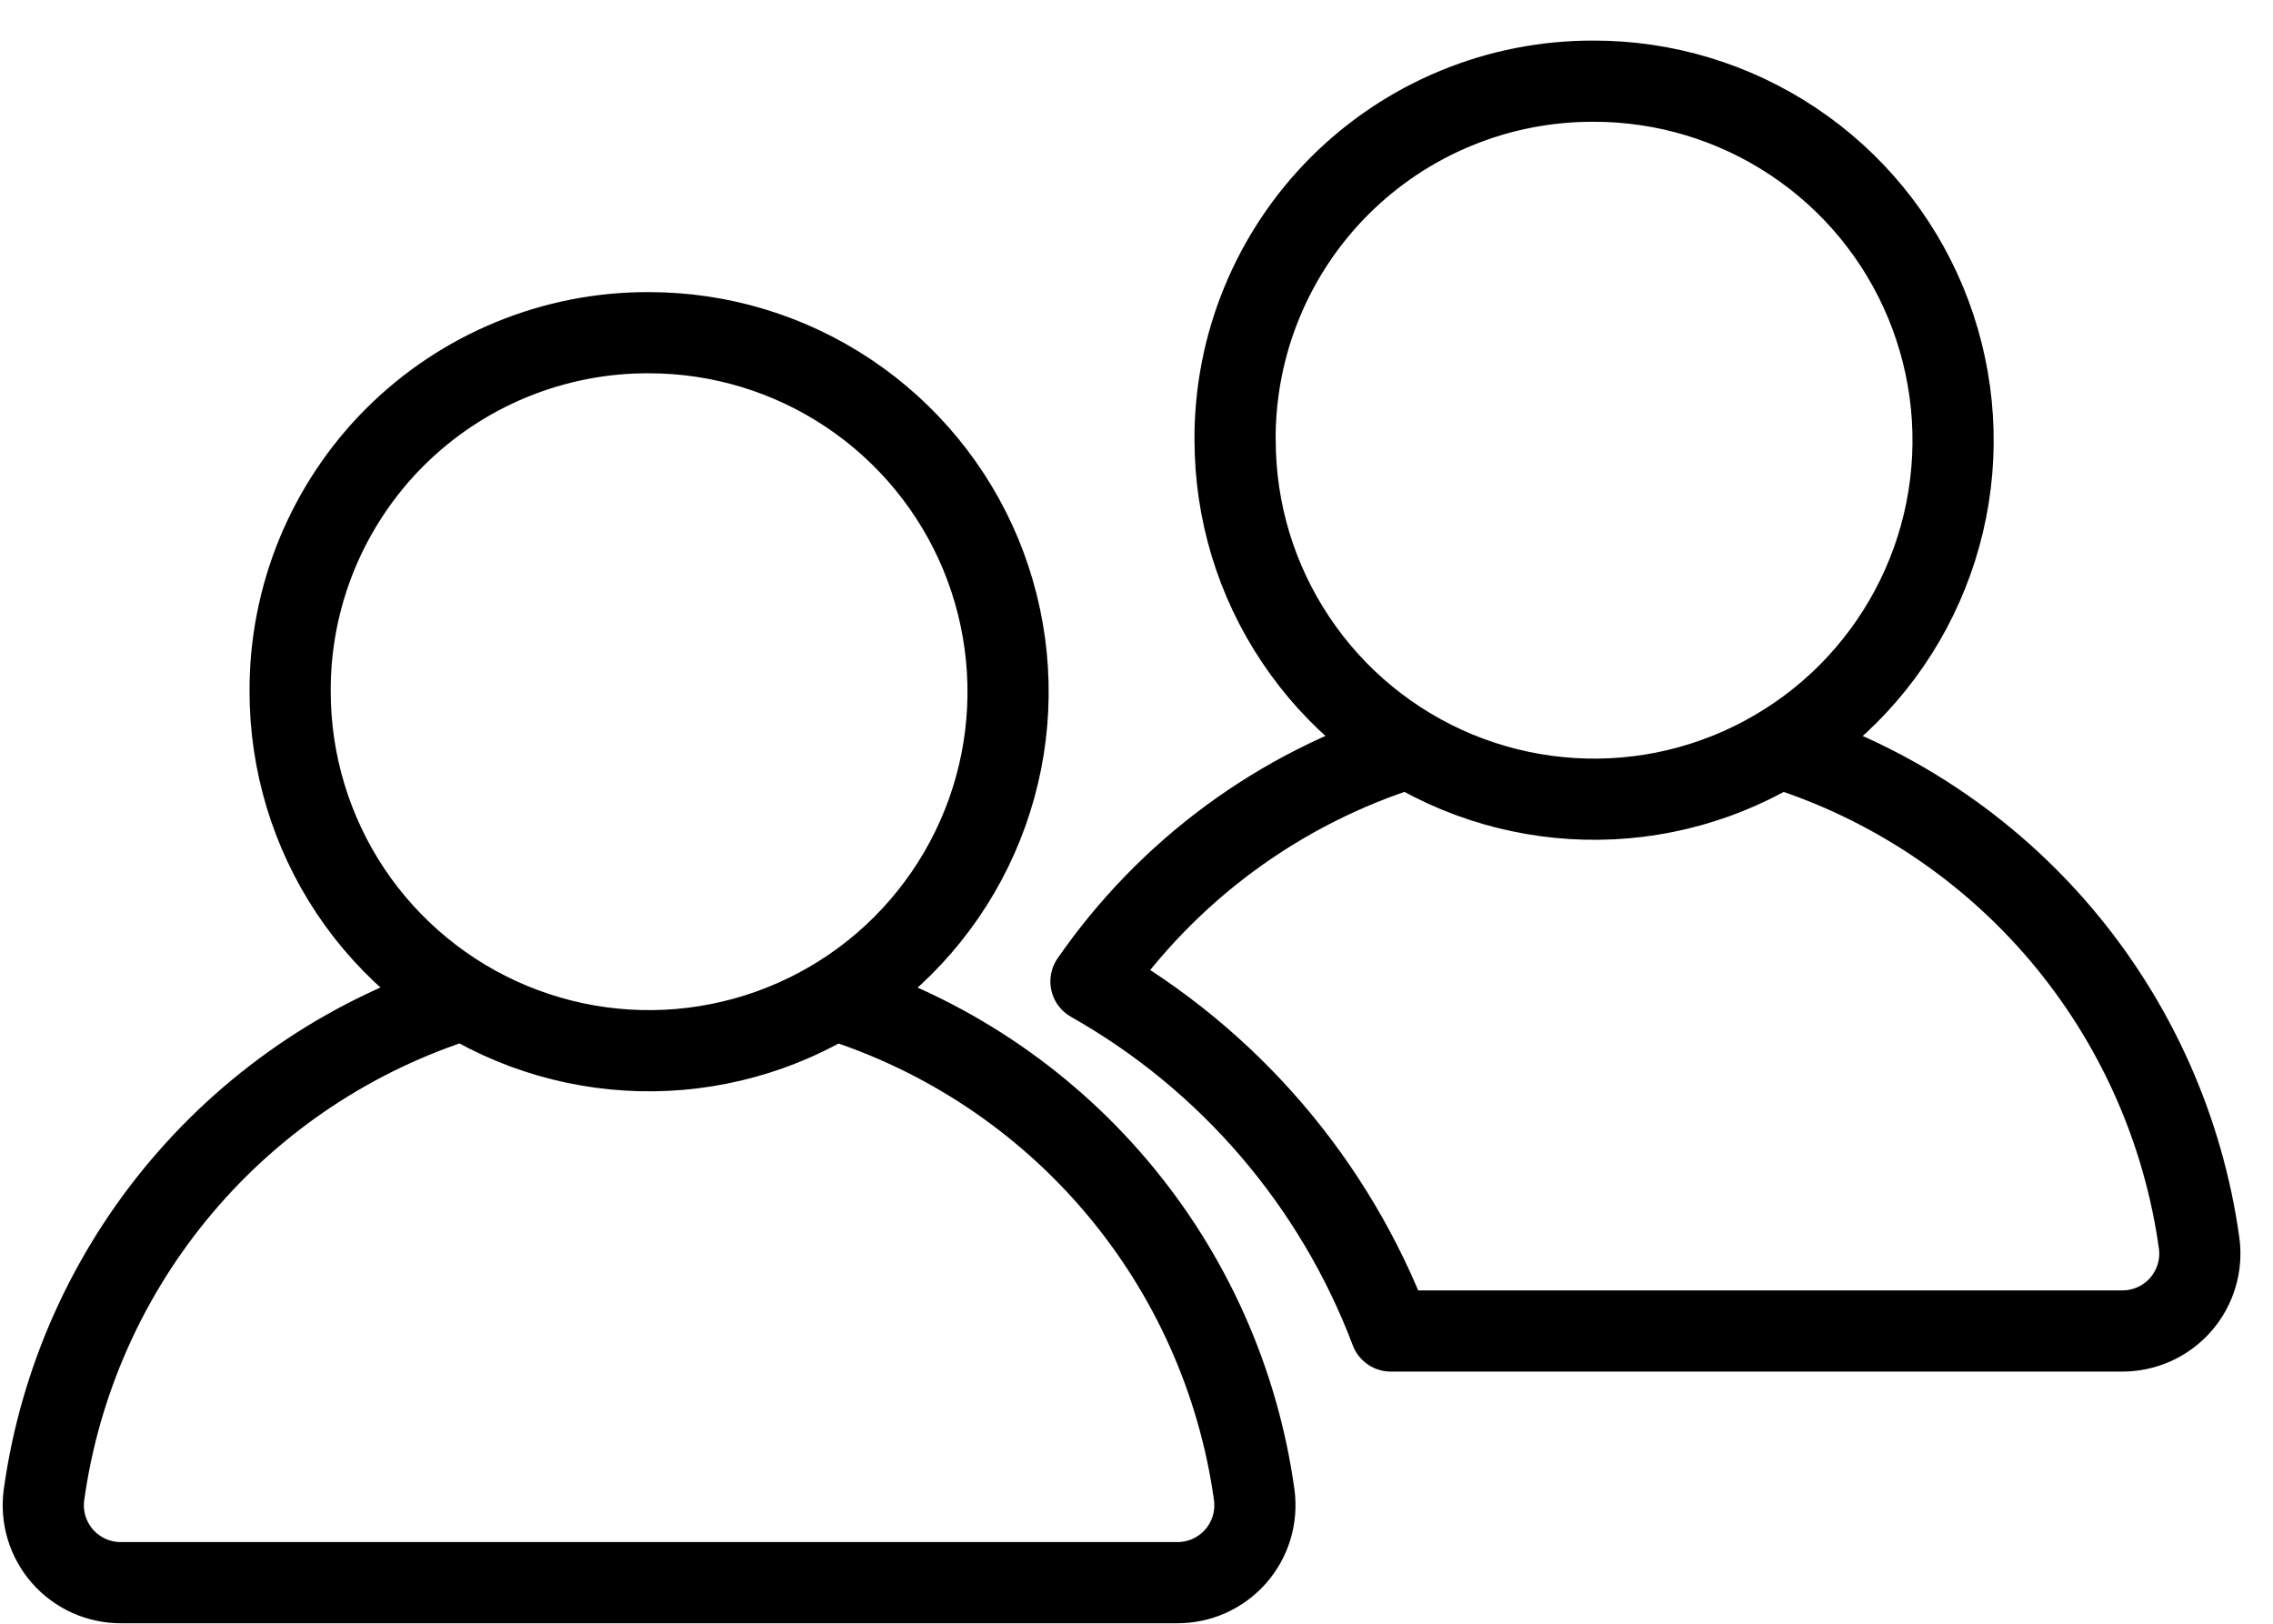 <svg width="28" height="20" viewBox="0 0 28 20" fill="none" xmlns="http://www.w3.org/2000/svg">
<path d="M5.712 12.309C4.359 12.732 3.155 13.531 2.239 14.613C1.324 15.694 0.735 17.014 0.541 18.418C0.524 18.553 0.535 18.69 0.575 18.82C0.615 18.95 0.682 19.07 0.772 19.172C0.862 19.274 0.973 19.355 1.097 19.411C1.221 19.466 1.356 19.495 1.492 19.494H14.5C14.636 19.495 14.771 19.466 14.895 19.411C15.019 19.355 15.13 19.274 15.22 19.172C15.31 19.07 15.377 18.95 15.417 18.82C15.457 18.69 15.468 18.553 15.451 18.418C15.257 17.015 14.669 15.697 13.754 14.616C12.839 13.535 11.636 12.736 10.285 12.312M3.574 8.518C3.574 9.393 3.833 10.248 4.318 10.976C4.804 11.703 5.494 12.27 6.302 12.605C7.11 12.94 8 13.028 8.857 12.857C9.715 12.687 10.504 12.266 11.122 11.648C11.741 11.029 12.162 10.242 12.333 9.384C12.504 8.526 12.416 7.637 12.082 6.828C11.747 6.02 11.18 5.33 10.453 4.844C9.726 4.358 8.871 4.098 7.996 4.098C7.415 4.095 6.839 4.208 6.301 4.429C5.763 4.65 5.275 4.975 4.863 5.386C4.452 5.797 4.127 6.286 3.905 6.823C3.684 7.361 3.571 7.937 3.574 8.518Z" stroke="black" stroke-linecap="round" stroke-linejoin="round"/>
<path d="M17.352 9.211C15.763 9.707 14.386 10.72 13.439 12.089C15.136 13.048 16.442 14.571 17.132 16.394H26.14C26.276 16.395 26.41 16.366 26.535 16.311C26.659 16.255 26.77 16.174 26.86 16.072C26.95 15.97 27.017 15.85 27.057 15.72C27.097 15.59 27.108 15.453 27.091 15.318C26.897 13.915 26.308 12.597 25.394 11.515C24.479 10.434 23.276 9.636 21.925 9.212M15.215 5.422C15.215 6.297 15.474 7.152 15.961 7.879C16.447 8.607 17.138 9.173 17.946 9.508C18.754 9.842 19.644 9.93 20.502 9.759C21.359 9.588 22.147 9.166 22.766 8.547C23.384 7.928 23.805 7.14 23.975 6.282C24.145 5.424 24.056 4.534 23.721 3.726C23.386 2.918 22.818 2.228 22.09 1.743C21.362 1.258 20.507 0.999 19.632 1C19.051 0.998 18.475 1.11 17.938 1.332C17.4 1.553 16.912 1.879 16.501 2.29C16.09 2.701 15.765 3.19 15.544 3.727C15.323 4.265 15.211 4.841 15.214 5.422H15.215Z" stroke="black" stroke-linecap="round" stroke-linejoin="round"/>
</svg>
